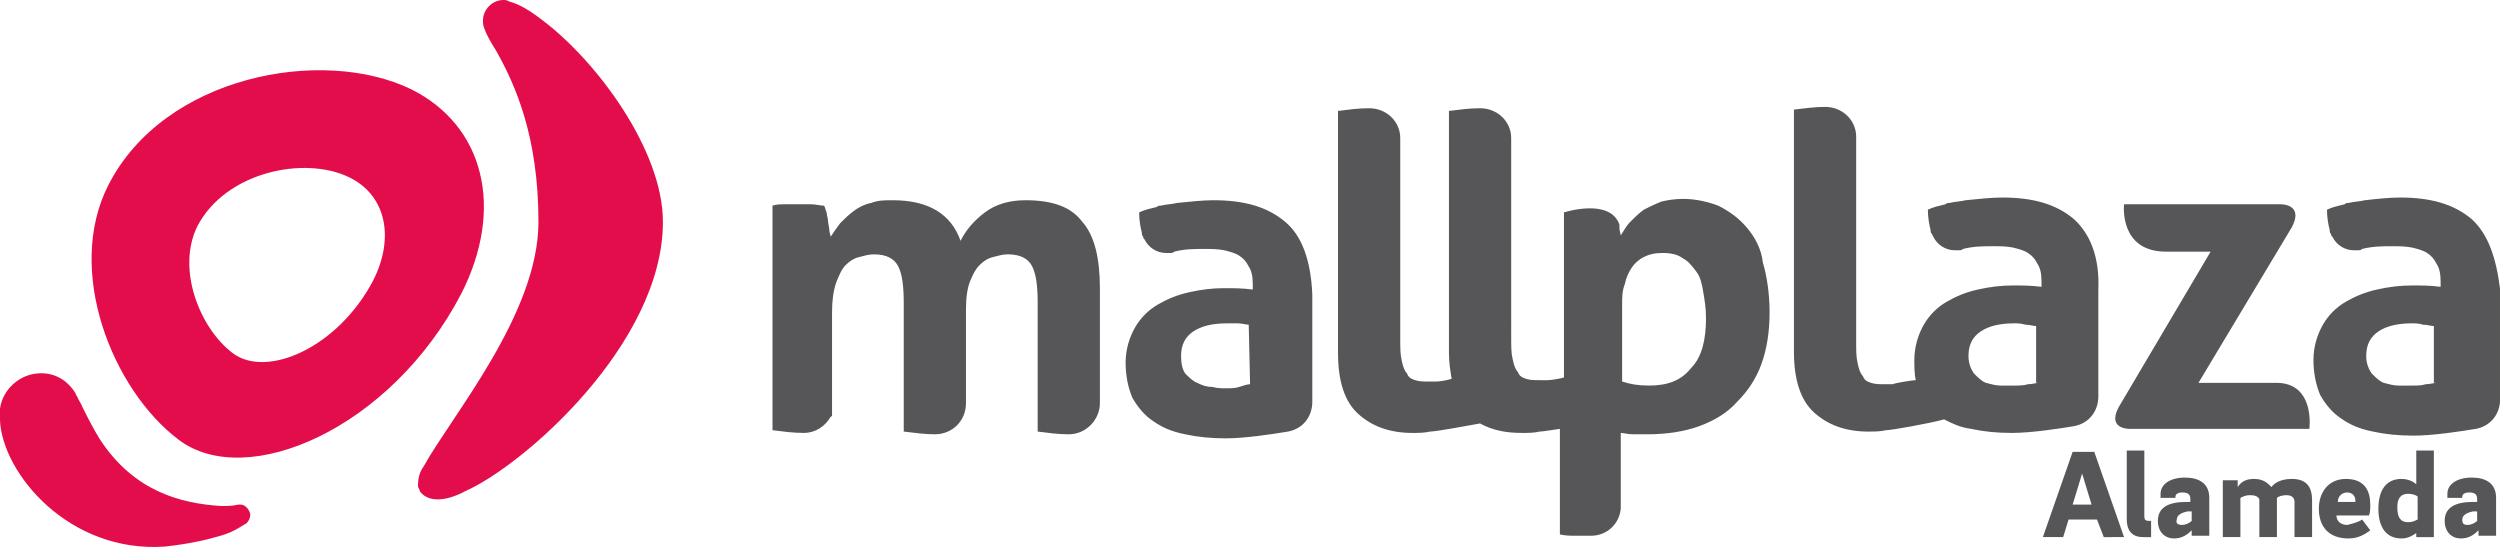 <?xml version="1.0" encoding="UTF-8" standalone="no"?>
<!-- Generator: Adobe Illustrator 24.0.0, SVG Export Plug-In . SVG Version: 6.00 Build 0)  -->

<svg
   version="1.1"
   id="Capa_1"
   x="0px"
   y="0px"
   viewBox="0 0 691.296 151.239"
   xml:space="preserve"
   sodipodi:docname="Mall_Plaza_Alameda_(2020).svg"
   width="691.296"
   height="151.239"
   inkscape:version="1.3 (0e150ed6c4, 2023-07-21)"
   xmlns:inkscape="http://www.inkscape.org/namespaces/inkscape"
   xmlns:sodipodi="http://sodipodi.sourceforge.net/DTD/sodipodi-0.dtd"
   xmlns="http://www.w3.org/2000/svg"
   xmlns:svg="http://www.w3.org/2000/svg"><defs
   id="defs13" /><sodipodi:namedview
   id="namedview13"
   pagecolor="#ffffff"
   bordercolor="#000000"
   borderopacity="0.25"
   inkscape:showpageshadow="2"
   inkscape:pageopacity="0.0"
   inkscape:pagecheckerboard="0"
   inkscape:deskcolor="#d1d1d1"
   inkscape:zoom="2.7711443"
   inkscape:cx="137.12747"
   inkscape:cy="50.340215"
   inkscape:window-width="1920"
   inkscape:window-height="1009"
   inkscape:window-x="-8"
   inkscape:window-y="-8"
   inkscape:window-maximized="1"
   inkscape:current-layer="Capa_1" />&#10;<style
   type="text/css"
   id="style1">&#10;	.st0{enable-background:new    ;}&#10;	.st1{fill:#565659;}&#10;	.st2{fill:#E40D4C;}&#10;</style>&#10;<g
   id="g13"
   transform="matrix(3.741,0,0,3.741,-16.834,-5.985)">&#10;	<g
   class="st0"
   id="g7">&#10;		<path
   class="st1"
   d="m 159.5,40 h -2.1 l -0.4,1.3 h -1.5 l 2.2,-6.3 h 1.6 l 2.2,6.3 H 160 Z m -1.8,-1.1 h 1.4 l -0.7,-2.3 z"
   id="path1" />&#10;		<path
   class="st1"
   d="m 163,34.9 v 4.9 c 0,0.2 0.1,0.3 0.3,0.3 h 0.2 v 1.2 h -0.6 c -0.9,0 -1.2,-0.6 -1.2,-1.3 v -5.1 z"
   id="path2" />&#10;		<path
   class="st1"
   d="m 166.5,41.3 v -0.5 c -0.3,0.3 -0.7,0.6 -1.3,0.6 -0.7,0 -1.2,-0.5 -1.2,-1.3 0,-1 0.8,-1.4 2.1,-1.4 h 0.3 v -0.2 c 0,-0.3 -0.1,-0.5 -0.6,-0.5 -0.4,0 -0.5,0.2 -0.5,0.3 v 0.1 h -1.1 c 0,-0.1 0,-0.2 0,-0.3 0,-0.7 0.7,-1.2 1.8,-1.2 1,0 1.8,0.4 1.8,1.5 v 2.8 h -1.3 z m -0.7,-0.9 c 0.2,0 0.5,-0.1 0.7,-0.3 v -0.7 h -0.3 c -0.5,0.1 -0.8,0.3 -0.8,0.6 -0.1,0.3 0.1,0.4 0.4,0.4 z"
   id="path3" />&#10;		<path
   class="st1"
   d="m 168.6,37.1 h 1.3 v 0.5 c 0.2,-0.3 0.5,-0.6 1.2,-0.6 0.7,0 1,0.3 1.3,0.6 0.2,-0.3 0.7,-0.6 1.5,-0.6 1.1,0 1.5,0.6 1.5,1.6 v 2.7 h -1.3 v -2.6 c 0,-0.3 -0.2,-0.5 -0.6,-0.5 -0.3,0 -0.6,0.1 -0.7,0.2 v 2.9 h -1.3 v -2.8 c -0.1,-0.2 -0.3,-0.3 -0.7,-0.3 -0.3,0 -0.5,0.1 -0.7,0.2 v 2.9 h -1.3 v -4.2 z"
   id="path4" />&#10;		<path
   class="st1"
   d="m 179.1,40 0.6,0.8 c -0.4,0.3 -0.9,0.6 -1.6,0.6 -1.5,0 -2.2,-0.9 -2.2,-2.2 0,-1.2 0.7,-2.2 2,-2.2 1.4,0 1.8,0.9 1.8,1.9 0,0.3 0,0.6 -0.1,0.8 h -2.4 c 0,0.4 0.3,0.7 0.8,0.7 0.4,-0.1 0.8,-0.2 1.1,-0.4 z m -0.5,-1.3 c 0,-0.1 0,-0.1 0,-0.1 0,-0.4 -0.3,-0.6 -0.6,-0.6 -0.4,0 -0.7,0.3 -0.7,0.7 z"
   id="path5" />&#10;		<path
   class="st1"
   d="m 183.1,34.9 h 1.3 v 6.4 h -1.3 V 41 c -0.3,0.2 -0.6,0.4 -1.1,0.4 -1.1,0 -1.7,-0.8 -1.7,-2.2 0,-1.4 0.6,-2.2 1.7,-2.2 0.5,0 0.9,0.2 1.1,0.4 z m -0.6,5.3 c 0.3,0 0.5,-0.1 0.7,-0.2 v -1.7 c -0.1,-0.1 -0.4,-0.2 -0.7,-0.2 -0.6,0 -0.8,0.4 -0.8,1 0,0.7 0.2,1.1 0.8,1.1 z"
   id="path6" />&#10;		<path
   class="st1"
   d="m 187.7,41.3 v -0.5 c -0.3,0.3 -0.7,0.6 -1.3,0.6 -0.7,0 -1.2,-0.5 -1.2,-1.3 0,-1 0.8,-1.4 2.1,-1.4 h 0.3 v -0.2 c 0,-0.3 -0.1,-0.5 -0.6,-0.5 -0.4,0 -0.5,0.2 -0.5,0.3 v 0.1 h -1.1 c 0,-0.1 0,-0.2 0,-0.3 0,-0.7 0.7,-1.2 1.8,-1.2 1,0 1.8,0.4 1.8,1.5 v 2.8 h -1.3 z m -0.8,-0.9 c 0.2,0 0.5,-0.1 0.7,-0.3 v -0.7 h -0.3 c -0.5,0.1 -0.8,0.3 -0.8,0.6 0,0.3 0.1,0.4 0.4,0.4 z"
   id="path7" />&#10;	</g>&#10;	<g
   id="g12">&#10;		<g
   id="g8">&#10;			<path
   class="st2"
   d="m 38.9,37.9 v 0 c -1.5,0.8 -2.7,0.8 -3.3,0.1 -0.1,-0.1 -0.1,-0.3 -0.2,-0.4 v 0 c 0,0 0,0 0,-0.1 v -0.1 0 c 0,-0.4 0.1,-0.9 0.4,-1.3 C 37.9,32.3 44.3,24.8 44.3,18 44.3,11.7 42.6,7.9 41.2,5.4 40.9,4.9 40.5,4.3 40.3,3.7 v 0 C 40.2,3.5 40.2,3.3 40.2,3.1 c 0,-0.8 0.7,-1.5 1.5,-1.5 0.1,0 0.3,0 0.4,0.1 v 0 c 0.8,0.2 1.6,0.7 2.5,1.4 4,3 8.9,9.6 8.9,14.9 0,9 -10.3,18 -14.6,19.9 M 23,39.6 c 0,0.3 -0.1,0.5 -0.3,0.7 -0.1,0 -0.8,0.6 -1.9,0.9 -1,0.3 -2.3,0.6 -4.1,0.8 -7.1,0.5 -12,-5.4 -12.2,-9.3 v -0.2 c 0,-0.2 0,-0.5 0,-0.7 0.2,-1.4 1.4,-2.5 2.8,-2.6 1.2,-0.1 2.2,0.5 2.8,1.5 v 0 c 0,0.1 0.1,0.2 0.1,0.2 0.1,0.3 0.3,0.5 0.4,0.8 0.4,0.8 0.8,1.6 1.3,2.4 2.5,3.8 5.9,4.7 8.9,4.9 0.5,0 0.9,0 1.3,-0.1 h 0.2 c 0.3,0 0.6,0.3 0.7,0.7 m 9.1,-17.3 c -2.6,5 -7.9,7.3 -10.4,5.4 -2.4,-1.8 -4.2,-6.2 -2.6,-9.4 2.1,-4 7.9,-5.2 11.2,-3.6 2.7,1.3 3.4,4.4 1.8,7.6 M 34.9,8.2 C 28.3,5 16.6,7.2 12.5,15.3 c -3.2,6.3 0.3,15.1 5.2,18.8 5,3.8 15.7,-0.8 20.9,-10.8 C 41.8,17 40.3,10.9 34.9,8.2"
   id="path8" />&#10;		</g>&#10;		<g
   id="g11">&#10;			<g
   id="g9">&#10;				<path
   class="st1"
   d="m 133.6,18.4 c -0.6,-0.7 -1.3,-1.2 -2.1,-1.6 -0.8,-0.3 -1.7,-0.5 -2.6,-0.5 -0.6,0 -1.2,0.1 -1.6,0.2 -0.5,0.2 -0.9,0.4 -1.3,0.6 -0.4,0.3 -0.7,0.6 -1,0.9 -0.3,0.3 -0.5,0.7 -0.7,1 0,-0.1 -0.1,-0.3 -0.1,-0.6 0,-0.1 0,-0.1 0,-0.2 -0.7,-2 -4.1,-0.9 -4.1,-0.9 v 12.2 c -0.3,0.1 -1,0.2 -1.2,0.2 -0.2,0 -0.4,0 -0.6,0 -0.4,0 -0.7,0 -1,-0.1 -0.3,-0.1 -0.5,-0.2 -0.6,-0.5 -0.2,-0.2 -0.3,-0.5 -0.4,-1 -0.1,-0.4 -0.1,-0.9 -0.1,-1.6 V 12 11.8 c 0,-1.2 -1,-2.2 -2.3,-2.2 v 0 c -0.8,0 -1.5,0.1 -2.3,0.2 v 17.9 c 0,0.7 0.1,1.3 0.2,1.9 -0.3,0.1 -0.9,0.2 -1.1,0.2 -0.2,0 -0.4,0 -0.6,0 -0.4,0 -0.7,0 -1,-0.1 -0.3,-0.1 -0.5,-0.2 -0.6,-0.5 -0.2,-0.2 -0.3,-0.5 -0.4,-1 C 108,27.8 108,27.3 108,26.6 V 12 11.8 c 0,-1.2 -1,-2.2 -2.3,-2.2 v 0 c -0.8,0 -1.5,0.1 -2.3,0.2 v 17.9 c 0,2.1 0.5,3.6 1.5,4.5 1,0.9 2.3,1.4 4,1.4 0.4,0 0.9,0 1.3,-0.1 0.5,0 3.1,-0.5 3.7,-0.6 0.9,0.5 1.9,0.7 3.1,0.7 0.4,0 0.9,0 1.3,-0.1 0.2,0 0.8,-0.1 1.5,-0.2 v 7.8 c 0.4,0.1 0.8,0.1 1.2,0.1 0.4,0 0.7,0 1.1,0 v 0 0 c 1.2,0 2.1,-0.9 2.2,-2 v -0.5 -5.1 c 0.2,0 0.5,0.1 0.9,0.1 0.4,0 0.7,0 1.1,0 1.4,0 2.7,-0.2 3.8,-0.6 1.1,-0.4 2.1,-1 2.8,-1.8 0.8,-0.8 1.4,-1.7 1.8,-2.8 0.4,-1.1 0.6,-2.4 0.6,-3.8 0,-1.4 -0.2,-2.7 -0.5,-3.7 -0.1,-1 -0.6,-1.9 -1.2,-2.6 m -4.1,10.4 c -0.7,0.9 -1.7,1.3 -3.1,1.3 -0.8,0 -1.4,-0.1 -2,-0.3 v -5.7 c 0,-0.5 0,-1 0.2,-1.5 0.1,-0.5 0.3,-0.9 0.5,-1.2 0.2,-0.3 0.5,-0.6 0.9,-0.8 0.4,-0.2 0.8,-0.3 1.4,-0.3 0.6,0 1.1,0.1 1.5,0.4 0.4,0.2 0.7,0.6 1,1 0.3,0.4 0.4,0.9 0.5,1.5 0.1,0.6 0.2,1.2 0.2,1.9 0,1.6 -0.3,2.9 -1.1,3.7 m 28.3,-11 c -1.3,-1.1 -3,-1.6 -5.3,-1.6 -0.8,0 -1.7,0.1 -2.7,0.2 -0.4,0.1 -0.8,0.1 -1.2,0.2 -0.1,0 -0.2,0 -0.3,0.1 -0.4,0.1 -0.9,0.2 -1.3,0.4 0,0.6 0.1,1.1 0.2,1.5 0,0.1 0,0.2 0.1,0.3 0,0.1 0.1,0.1 0.1,0.2 0.3,0.6 0.9,1 1.6,1 v 0 c 0.1,0 0.2,0 0.3,0 0.1,0 0.2,0 0.3,-0.1 0.8,-0.2 1.5,-0.2 2.2,-0.2 0.5,0 1,0 1.5,0.1 0.4,0.1 0.8,0.2 1.1,0.4 0.3,0.2 0.5,0.4 0.7,0.8 0.2,0.3 0.3,0.7 0.3,1.3 v 0.4 c -0.8,-0.1 -1.4,-0.1 -2.1,-0.1 -0.9,0 -1.7,0.1 -2.6,0.3 -0.9,0.2 -1.6,0.5 -2.3,0.9 -0.7,0.4 -1.3,1 -1.7,1.7 -0.4,0.7 -0.7,1.6 -0.7,2.6 0,0.5 0,1 0.1,1.5 v 0 c -0.2,0 -1.5,0.2 -1.7,0.3 -0.2,0 -0.4,0 -0.6,0 -0.4,0 -0.7,0 -1,-0.1 -0.3,-0.1 -0.5,-0.2 -0.6,-0.5 -0.2,-0.2 -0.3,-0.5 -0.4,-1 -0.1,-0.4 -0.1,-0.9 -0.1,-1.6 V 11.9 11.7 c 0,-1.2 -1,-2.2 -2.3,-2.2 v 0 c -0.7,0 -1.5,0.1 -2.3,0.2 v 17.9 c 0,2.1 0.5,3.6 1.5,4.5 1,0.9 2.3,1.4 4,1.4 0.4,0 0.9,0 1.3,-0.1 0.4,0 3.2,-0.5 4.3,-0.8 0.6,0.3 1.2,0.6 2,0.7 0.9,0.2 1.9,0.3 3,0.3 1.4,0 3.4,-0.3 4.6,-0.5 1.1,-0.2 1.8,-1.1 1.8,-2.2 V 23 c 0.1,-2.4 -0.6,-4.1 -1.8,-5.2 m -2.6,12.1 c -0.2,0 -0.5,0.1 -0.8,0.1 -0.3,0.1 -0.7,0.1 -1,0.1 -0.3,0 -0.6,0 -1,0 -0.4,0 -0.7,-0.1 -1.1,-0.2 -0.3,-0.1 -0.6,-0.4 -0.9,-0.7 -0.2,-0.3 -0.4,-0.7 -0.4,-1.3 0,-0.8 0.3,-1.4 0.9,-1.8 0.6,-0.4 1.4,-0.6 2.5,-0.6 0.2,0 0.5,0 0.8,0.1 0.3,0 0.6,0.1 0.8,0.1 v 4.2 z m 32,-12.1 c -1.3,-1.1 -3,-1.6 -5.3,-1.6 -0.8,0 -1.7,0.1 -2.6,0.2 -0.4,0.1 -0.8,0.1 -1.2,0.2 -0.1,0 -0.2,0 -0.3,0.1 -0.4,0.1 -0.9,0.2 -1.3,0.4 0,0.6 0.1,1.1 0.2,1.5 0,0.1 0,0.2 0.1,0.3 0,0.1 0,0.1 0.1,0.2 0.3,0.6 0.9,1 1.6,1 v 0 c 0.1,0 0.2,0 0.3,0 0.1,0 0.2,0 0.3,-0.1 0.8,-0.2 1.5,-0.2 2.2,-0.2 0.5,0 1,0 1.5,0.1 0.4,0.1 0.8,0.2 1.1,0.4 0.3,0.2 0.5,0.4 0.7,0.8 0.2,0.3 0.3,0.7 0.3,1.3 v 0.4 c -0.8,-0.1 -1.4,-0.1 -2.1,-0.1 -0.9,0 -1.7,0.1 -2.6,0.3 -0.9,0.2 -1.6,0.5 -2.3,0.9 -0.7,0.4 -1.3,1 -1.7,1.7 -0.4,0.7 -0.7,1.6 -0.7,2.6 0,1 0.2,1.9 0.5,2.6 0.4,0.7 0.9,1.3 1.5,1.7 0.7,0.5 1.4,0.8 2.4,1 0.9,0.2 1.9,0.3 3,0.3 1.4,0 3.4,-0.3 4.6,-0.5 1.1,-0.2 1.8,-1.1 1.8,-2.2 V 23 c -0.3,-2.4 -0.9,-4.1 -2.1,-5.2 m -2.6,12.1 c -0.2,0 -0.5,0.1 -0.8,0.1 -0.3,0.1 -0.6,0.1 -1,0.1 -0.3,0 -0.6,0 -1,0 -0.4,0 -0.7,-0.1 -1.1,-0.2 -0.3,-0.1 -0.6,-0.4 -0.9,-0.7 -0.2,-0.3 -0.4,-0.7 -0.4,-1.3 0,-0.8 0.3,-1.4 0.9,-1.8 0.6,-0.4 1.4,-0.6 2.5,-0.6 0.2,0 0.5,0 0.8,0.1 0.3,0 0.6,0.1 0.8,0.1 v 4.2 z M 99.5,18 c -1.3,-1.1 -3,-1.6 -5.3,-1.6 -0.8,0 -1.7,0.1 -2.7,0.2 -0.4,0.1 -0.8,0.1 -1.2,0.2 -0.1,0 -0.2,0 -0.3,0.1 -0.4,0.1 -0.9,0.2 -1.3,0.4 0,0.6 0.1,1.1 0.2,1.5 0,0.1 0,0.2 0.1,0.3 0,0.1 0,0.1 0.1,0.2 0.3,0.6 0.9,1 1.6,1 v 0 c 0.1,0 0.2,0 0.3,0 0.1,0 0.2,0 0.3,-0.1 0.8,-0.2 1.5,-0.2 2.2,-0.2 0.5,0 1,0 1.5,0.1 0.4,0.1 0.8,0.2 1.1,0.4 0.3,0.2 0.5,0.4 0.7,0.8 0.2,0.3 0.3,0.7 0.3,1.3 V 23 c -0.8,-0.1 -1.4,-0.1 -2.1,-0.1 -0.9,0 -1.7,0.1 -2.6,0.3 -0.9,0.2 -1.6,0.5 -2.3,0.9 -0.7,0.4 -1.3,1 -1.7,1.7 -0.4,0.7 -0.7,1.6 -0.7,2.6 0,1 0.2,1.9 0.5,2.6 0.4,0.7 0.9,1.3 1.5,1.7 0.7,0.5 1.4,0.8 2.4,1 0.9,0.2 1.9,0.3 3,0.3 1.4,0 3.4,-0.3 4.6,-0.5 1.1,-0.2 1.8,-1.1 1.8,-2.2 v -7.9 c -0.1,-2.6 -0.8,-4.4 -2,-5.4 m -2.6,12 c -0.2,0 -0.5,0.1 -0.8,0.2 -0.3,0.1 -0.6,0.1 -1,0.1 -0.3,0 -0.6,0 -1,-0.1 -0.4,0 -0.7,-0.1 -1.1,-0.3 -0.3,-0.1 -0.6,-0.4 -0.9,-0.7 -0.2,-0.3 -0.3,-0.7 -0.3,-1.3 0,-0.8 0.3,-1.4 0.9,-1.8 0.6,-0.4 1.4,-0.6 2.5,-0.6 0.2,0 0.5,0 0.8,0 0.3,0 0.6,0.1 0.8,0.1 z M 84.5,18 c 0.9,1 1.3,2.7 1.3,4.9 v 8.5 c 0,1.2 -1,2.3 -2.3,2.3 v 0 0 c -0.8,0 -1.5,-0.1 -2.3,-0.2 V 24 c 0,-1.2 -0.1,-2.1 -0.4,-2.7 -0.3,-0.6 -0.9,-0.9 -1.8,-0.9 -0.4,0 -0.7,0.1 -1.1,0.2 -0.4,0.1 -0.7,0.3 -1,0.6 -0.3,0.3 -0.5,0.7 -0.7,1.2 -0.2,0.5 -0.3,1.2 -0.3,2.1 v 6.9 c 0,1.3 -1,2.3 -2.3,2.3 v 0 0 0 c -0.7,0 -1.5,-0.1 -2.3,-0.2 v -2 -0.1 -0.1 -7.3 c 0,-1.2 -0.1,-2.1 -0.4,-2.7 -0.3,-0.6 -0.9,-0.9 -1.8,-0.9 -0.4,0 -0.7,0.1 -1.1,0.2 -0.4,0.1 -0.7,0.3 -1,0.6 -0.3,0.3 -0.5,0.8 -0.7,1.3 -0.2,0.6 -0.3,1.3 -0.3,2.2 v 6.7 0 0 0 0.1 0.1 0.1 0.1 0.1 0.1 0.1 0.1 c 0,0 0,0 0,0.1 0,0 0,0.1 -0.1,0.1 v 0 c -0.4,0.7 -1.1,1.2 -2,1.2 v 0 c -0.8,0 -1.5,-0.1 -2.3,-0.2 V 31.3 16.8 c 0.3,-0.1 0.6,-0.1 0.9,-0.1 0.3,0 0.6,0 1,0 0.4,0 0.7,0 1,0 0.3,0 0.6,0.1 0.9,0.1 0.1,0.1 0.1,0.3 0.2,0.5 0,0.2 0.1,0.4 0.1,0.6 0,0.2 0.1,0.5 0.1,0.7 0,0.2 0.1,0.4 0.1,0.5 0.2,-0.3 0.4,-0.6 0.7,-1 0.3,-0.3 0.6,-0.6 1,-0.9 0.4,-0.3 0.8,-0.5 1.3,-0.6 0.5,-0.2 1,-0.2 1.6,-0.2 2.6,0 4.3,1 5,3 0.4,-0.8 1,-1.5 1.8,-2.1 0.8,-0.6 1.8,-0.9 3,-0.9 2,0 3.4,0.5 4.2,1.6 m 90.7,15.3 H 162 v 0 c 0,0 -1.8,0.1 -0.9,-1.6 l 6.8,-11.5 h -3.3 c -3.5,0 -3.1,-3.5 -3.1,-3.5 H 173 c 0,0 0,0 0.1,0 0.4,0 1.6,0.2 0.8,1.7 v 0 L 167,29.9 h 5.6 c 2.6,-0.1 2.7,2.4 2.6,3.4 m 0,0.3 c 0,0 0,0.1 0,0 0,0.1 0,0 0,0"
   id="path9" />&#10;			</g>&#10;			<g
   id="g10">&#10;				&#10;			</g>&#10;		</g>&#10;	</g>&#10;</g>&#10;</svg>
